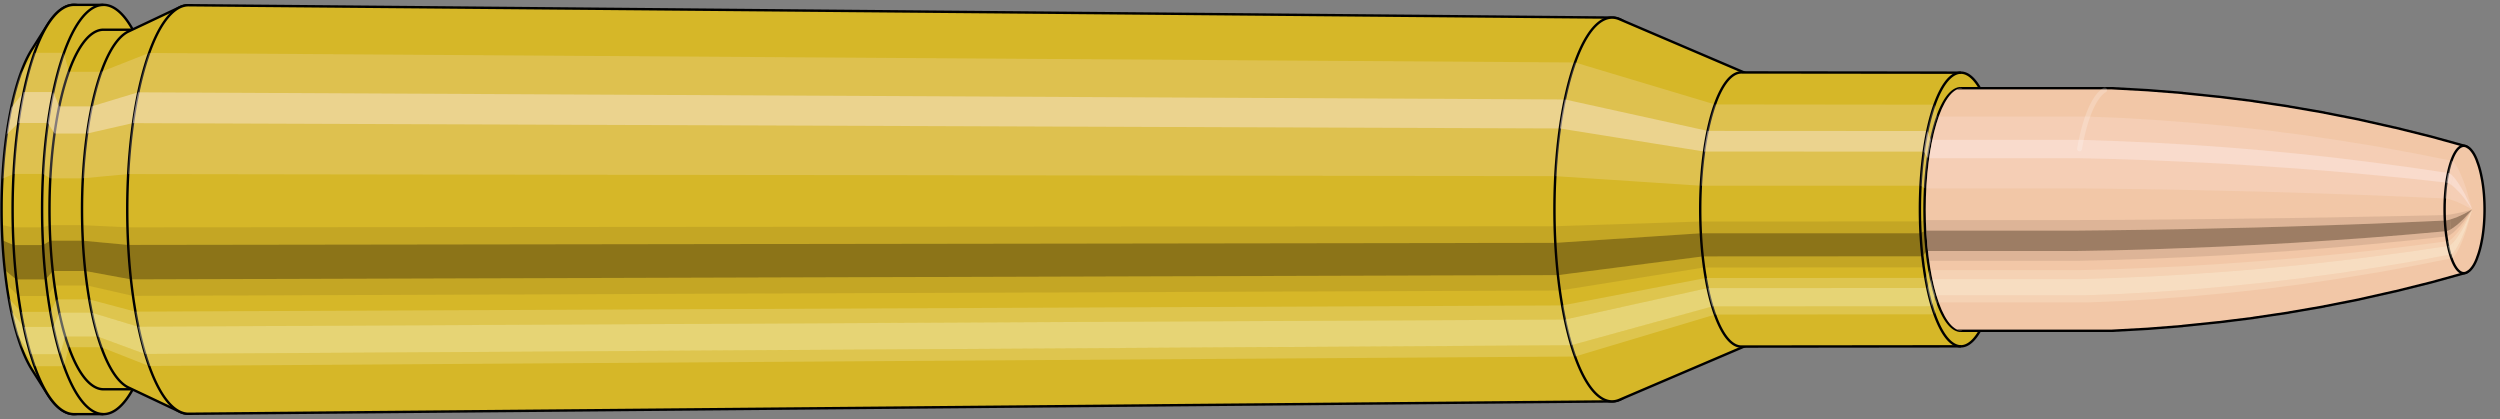 <svg viewBox="-0.452 -1.727 20.609 3.455" xmlns="http://www.w3.org/2000/svg" xmlns:xlink="http://www.w3.org/1999/xlink"><rect x="-0.452" y="-1.727" width="20.609" height="3.455" fill="#808080" stroke="none"/><defs><clipPath id="clip"><ellipse style="fill:white;stroke:none" cx="15.723"  cy="0"  rx="0.3"  ry="1"/><rect style="fill:white;" x="15.723"  y="-2"  width="100"  height="4"/></clipPath></defs><g id="calibersvg"><path style="fill:#d6b728;stroke:black;stroke-width:0.02;" d=" M -0.188 -1.321
 A 0.438 1.461 0 0 0 -0.188 1.321

 L -0.059 1.525
 A 0.506 1.687 0 1 0 -0.059 -1.525
 L -0.188 -1.321
 Z"/>
<path style="fill:#ffefef;opacity:0.2;" d=" M -0.282 -1.119
 A 0.438 1.461 0 0 0 -0.432 -0.254

 L -0.34 -0.293
 A 0.506 1.687 0 0 1 -0.167 -1.292

 L -0.282 -1.119
 Z "/>
<path style="fill:#ffefef;opacity:0.4;" d=" M -0.359 -0.838
 A 0.438 1.461 0 0 0 -0.397 -0.618

 L -0.301 -0.713
 A 0.506 1.687 0 0 1 -0.257 -0.968

 L -0.359 -0.838
 Z "/>
<path style="fill:#201000;opacity:0.1;" d=" M -0.437 0.127
 A 0.438 1.461 0 0 0 -0.432 0.254

 L -0.34 0.293
 A 0.506 1.687 0 0 1 -0.346 0.147

 L -0.437 0.127
 Z "/>
<path style="fill:#201000;opacity:0.4;" d=" M -0.432 0.254
 A 0.438 1.461 0 0 0 -0.412 0.5

 L -0.318 0.577
 A 0.506 1.687 0 0 1 -0.34 0.293

 L -0.432 0.254
 Z "/>
<path style="fill:#201000;opacity:0.1;" d=" M -0.412 0.5
 A 0.438 1.461 0 0 0 -0.397 0.618

 L -0.301 0.713
 A 0.506 1.687 0 0 1 -0.318 0.577

 L -0.412 0.5
 Z "/>
<path style="fill:#ffffe8;opacity:0.2;" d=" M -0.38 0.731
 A 0.438 1.461 0 0 0 -0.359 0.838

 L -0.257 0.968
 A 0.506 1.687 0 0 1 -0.28 0.844

 L -0.38 0.731
 Z "/>
<path style="fill:#ffffe8;opacity:0.4;" d=" M -0.359 0.838
 A 0.438 1.461 0 0 0 -0.31 1.033

 L -0.2 1.193
 A 0.506 1.687 0 0 1 -0.257 0.968

 L -0.359 0.838
 Z "/>
<path style="fill:#ffffe8;opacity:0.2;" d=" M -0.31 1.033
 A 0.438 1.461 0 0 0 -0.282 1.119

 L -0.167 1.292
 A 0.506 1.687 0 0 1 -0.2 1.193

 L -0.31 1.033
 Z "/>
<path style="fill:#d6b728;stroke:black;stroke-width:0.02;" d=" M 0.158 -1.687
 A 0.506 1.687 0 0 0 0.158 1.687

 L 0.401 1.687
 A 0.506 1.687 0 0 0 0.401 -1.687
 L 0.158 -1.687
 Z "/>
<path style="fill:#ffefef;opacity:0.2;" d=" M -0.167 -1.292
 A 0.506 1.687 0 0 0 -0.34 -0.293

 L -0.098 -0.293
 A 0.506 1.687 0 0 1 0.075 -1.292

 L -0.167 -1.292
 Z "/>
<path style="fill:#ffefef;opacity:0.4;" d=" M -0.257 -0.968
 A 0.506 1.687 0 0 0 -0.301 -0.713

 L -0.058 -0.713
 A 0.506 1.687 0 0 1 -0.014 -0.968

 L -0.257 -0.968
 Z "/>
<path style="fill:#201000;opacity:0.1;" d=" M -0.346 0.147
 A 0.506 1.687 0 0 0 -0.34 0.293

 L -0.098 0.293
 A 0.506 1.687 0 0 1 -0.103 0.147

 L -0.346 0.147
 Z "/>
<path style="fill:#201000;opacity:0.4;" d=" M -0.34 0.293
 A 0.506 1.687 0 0 0 -0.318 0.577

 L -0.075 0.577
 A 0.506 1.687 0 0 1 -0.098 0.293

 L -0.34 0.293
 Z "/>
<path style="fill:#201000;opacity:0.1;" d=" M -0.318 0.577
 A 0.506 1.687 0 0 0 -0.301 0.713

 L -0.058 0.713
 A 0.506 1.687 0 0 1 -0.075 0.577

 L -0.318 0.577
 Z "/>
<path style="fill:#ffffe8;opacity:0.2;" d=" M -0.28 0.844
 A 0.506 1.687 0 0 0 -0.257 0.968

 L -0.014 0.968
 A 0.506 1.687 0 0 1 -0.038 0.844

 L -0.28 0.844
 Z "/>
<path style="fill:#ffffe8;opacity:0.4;" d=" M -0.257 0.968
 A 0.506 1.687 0 0 0 -0.2 1.193

 L 0.043 1.193
 A 0.506 1.687 0 0 1 -0.014 0.968

 L -0.257 0.968
 Z "/>
<path style="fill:#ffffe8;opacity:0.2;" d=" M -0.2 1.193
 A 0.506 1.687 0 0 0 -0.167 1.292

 L 0.075 1.292
 A 0.506 1.687 0 0 1 0.043 1.193

 L -0.2 1.193
 Z "/>
<path style="fill:#d6b728;stroke:black;stroke-width:0.02;" d=" M 0.401 -1.482
 A 0.445 1.482 0 0 0 0.401 1.482

 L 0.668 1.482
 A 0.445 1.482 0 0 0 0.668 -1.482
 L 0.401 -1.482
 Z "/>
<path style="fill:none;stroke:black;stroke-width:0.02;" d=" M 0.401 -1.687
 A 0.506 1.687 0 0 0 0.401 1.687
"/>
<path style="fill:#ffefef;opacity:0.2;" d=" M 0.075 -1.292
 A 0.506 1.687 0 0 0 -0.098 -0.293

 L -0.037 -0.257
 L 0.23 -0.257
 A 0.445 1.482 0 0 1 0.382 -1.135

 L 0.115 -1.135
 L 0.075 -1.292
 Z "/>
<path style="fill:#ffefef;opacity:0.4;" d=" M -0.014 -0.968
 A 0.506 1.687 0 0 0 -0.058 -0.713

 L -0.002 -0.626
 L 0.265 -0.626
 A 0.445 1.482 0 0 1 0.304 -0.85

 L 0.037 -0.85
 L -0.014 -0.968
 Z "/>
<path style="fill:#201000;opacity:0.1;" d=" M -0.103 0.147
 A 0.506 1.687 0 0 0 -0.098 0.293

 L -0.037 0.257
 L 0.23 0.257
 A 0.445 1.482 0 0 1 0.225 0.129

 L -0.042 0.129
 L -0.103 0.147
 Z "/>
<path style="fill:#201000;opacity:0.4;" d=" M -0.098 0.293
 A 0.506 1.687 0 0 0 -0.075 0.577

 L -0.017 0.507
 L 0.25 0.507
 A 0.445 1.482 0 0 1 0.23 0.257

 L -0.037 0.257
 L -0.098 0.293
 Z "/>
<path style="fill:#201000;opacity:0.1;" d=" M -0.075 0.577
 A 0.506 1.687 0 0 0 -0.058 0.713

 L -0.002 0.626
 L 0.265 0.626
 A 0.445 1.482 0 0 1 0.25 0.507

 L -0.017 0.507
 L -0.075 0.577
 Z "/>
<path style="fill:#ffffe8;opacity:0.2;" d=" M -0.038 0.844
 A 0.506 1.687 0 0 0 -0.014 0.968

 L 0.037 0.85
 L 0.304 0.85
 A 0.445 1.482 0 0 1 0.283 0.741

 L 0.016 0.741
 L -0.038 0.844
 Z "/>
<path style="fill:#ffffe8;opacity:0.4;" d=" M -0.014 0.968
 A 0.506 1.687 0 0 0 0.043 1.193

 L 0.086 1.048
 L 0.354 1.048
 A 0.445 1.482 0 0 1 0.304 0.85

 L 0.037 0.85
 L -0.014 0.968
 Z "/>
<path style="fill:#ffffe8;opacity:0.2;" d=" M 0.043 1.193
 A 0.506 1.687 0 0 0 0.075 1.292

 L 0.115 1.135
 L 0.382 1.135
 A 0.445 1.482 0 0 1 0.354 1.048

 L 0.086 1.048
 L 0.043 1.193
 Z "/>
<path style="fill:#d6b728;stroke:black;stroke-width:0.02;" d=" M 0.606 -1.467
 A 0.445 1.482 0 0 0 0.606 1.467

 L 1.029 1.667
 A 0.505 1.684 0 1 0 1.029 -1.667
 L 0.606 -1.467
 Z "/>
<path style="fill:#ffefef;opacity:0.2;" d=" M 0.382 -1.135
 A 0.445 1.482 0 0 0 0.23 -0.257

 L 0.603 -0.292
 A 0.505 1.684 0 0 1 0.776 -1.29

 L 0.382 -1.135
 Z "/>
<path style="fill:#ffefef;opacity:0.4;" d=" M 0.304 -0.85
 A 0.445 1.482 0 0 0 0.265 -0.626

 L 0.642 -0.712
 A 0.505 1.684 0 0 1 0.686 -0.966

 L 0.304 -0.85
 Z "/>
<path style="fill:#201000;opacity:0.1;" d=" M 0.225 0.129
 A 0.445 1.482 0 0 0 0.23 0.257

 L 0.603 0.292
 A 0.505 1.684 0 0 1 0.597 0.147

 L 0.225 0.129
 Z "/>
<path style="fill:#201000;opacity:0.4;" d=" M 0.23 0.257
 A 0.445 1.482 0 0 0 0.25 0.507

 L 0.626 0.576
 A 0.505 1.684 0 0 1 0.603 0.292

 L 0.23 0.257
 Z "/>
<path style="fill:#201000;opacity:0.1;" d=" M 0.25 0.507
 A 0.445 1.482 0 0 0 0.265 0.626

 L 0.642 0.712
 A 0.505 1.684 0 0 1 0.626 0.576

 L 0.25 0.507
 Z "/>
<path style="fill:#ffffe8;opacity:0.2;" d=" M 0.283 0.741
 A 0.445 1.482 0 0 0 0.304 0.85

 L 0.686 0.966
 A 0.505 1.684 0 0 1 0.663 0.842

 L 0.283 0.741
 Z "/>
<path style="fill:#ffffe8;opacity:0.4;" d=" M 0.304 0.85
 A 0.445 1.482 0 0 0 0.354 1.048

 L 0.743 1.191
 A 0.505 1.684 0 0 1 0.686 0.966

 L 0.304 0.85
 Z "/>
<path style="fill:#ffffe8;opacity:0.2;" d=" M 0.354 1.048
 A 0.445 1.482 0 0 0 0.382 1.135

 L 0.776 1.29
 A 0.505 1.684 0 0 1 0.743 1.191

 L 0.354 1.048
 Z "/>
<path style="fill:#d6b728;stroke:black;stroke-width:0.02;" d=" M 1.102 -1.684
 A 0.505 1.684 0 1 0 1.102 1.684

 L 12.839 1.582
 A 0.475 1.582 0 0 0 12.839 -1.582
 L 1.102 -1.684
 Z "/>
<path style="fill:#ffefef;opacity:0.2;" d=" M 0.776 -1.29
 A 0.505 1.684 0 0 0 0.603 -0.292

 L 12.37 -0.275
 A 0.475 1.582 0 0 1 12.532 -1.212

 L 0.776 -1.29
 Z "/>
<path style="fill:#ffefef;opacity:0.4;" d=" M 0.686 -0.966
 A 0.505 1.684 0 0 0 0.642 -0.712

 L 12.407 -0.668
 A 0.475 1.582 0 0 1 12.449 -0.907

 L 0.686 -0.966
 Z "/>
<path style="fill:#201000;opacity:0.1;" d=" M 0.597 0.147
 A 0.505 1.684 0 0 0 0.603 0.292

 L 12.37 0.275
 A 0.475 1.582 0 0 1 12.365 0.138

 L 0.597 0.147
 Z "/>
<path style="fill:#201000;opacity:0.4;" d=" M 0.603 0.292
 A 0.505 1.684 0 0 0 0.626 0.576

 L 12.392 0.541
 A 0.475 1.582 0 0 1 12.37 0.275

 L 0.603 0.292
 Z "/>
<path style="fill:#201000;opacity:0.1;" d=" M 0.626 0.576
 A 0.505 1.684 0 0 0 0.642 0.712

 L 12.407 0.668
 A 0.475 1.582 0 0 1 12.392 0.541

 L 0.626 0.576
 Z "/>
<path style="fill:#ffffe8;opacity:0.2;" d=" M 0.663 0.842
 A 0.505 1.684 0 0 0 0.686 0.966

 L 12.449 0.907
 A 0.475 1.582 0 0 1 12.427 0.791

 L 0.663 0.842
 Z "/>
<path style="fill:#ffffe8;opacity:0.4;" d=" M 0.686 0.966
 A 0.505 1.684 0 0 0 0.743 1.191

 L 12.502 1.119
 A 0.475 1.582 0 0 1 12.449 0.907

 L 0.686 0.966
 Z "/>
<path style="fill:#ffffe8;opacity:0.2;" d=" M 0.743 1.191
 A 0.505 1.684 0 0 0 0.776 1.29

 L 12.532 1.212
 A 0.475 1.582 0 0 1 12.502 1.119

 L 0.743 1.191
 Z "/>
<path style="fill:#d6b728;stroke:black;stroke-width:0.02;" d=" M 12.898 -1.569
 A 0.475 1.582 0 1 0 12.898 1.569

 L 13.946 1.121
 A 0.339 1.13 0 0 0 13.946 -1.121
 L 12.898 -1.569
 Z "/>
<path style="fill:#ffefef;opacity:0.2;" d=" M 12.532 -1.212
 A 0.475 1.582 0 0 0 12.37 -0.275

 L 13.569 -0.196
 A 0.339 1.13 0 0 1 13.685 -0.866

 L 12.532 -1.212
 Z "/>
<path style="fill:#ffefef;opacity:0.4;" d=" M 12.449 -0.907
 A 0.475 1.582 0 0 0 12.407 -0.668

 L 13.595 -0.478
 A 0.339 1.13 0 0 1 13.625 -0.648

 L 12.449 -0.907
 Z "/>
<path style="fill:#201000;opacity:0.1;" d=" M 12.365 0.138
 A 0.475 1.582 0 0 0 12.37 0.275

 L 13.569 0.196
 A 0.339 1.13 0 0 1 13.565 0.099

 L 12.365 0.138
 Z "/>
<path style="fill:#201000;opacity:0.4;" d=" M 12.37 0.275
 A 0.475 1.582 0 0 0 12.392 0.541

 L 13.584 0.387
 A 0.339 1.13 0 0 1 13.569 0.196

 L 12.37 0.275
 Z "/>
<path style="fill:#201000;opacity:0.1;" d=" M 12.392 0.541
 A 0.475 1.582 0 0 0 12.407 0.668

 L 13.595 0.478
 A 0.339 1.13 0 0 1 13.584 0.387

 L 12.392 0.541
 Z "/>
<path style="fill:#ffffe8;opacity:0.2;" d=" M 12.427 0.791
 A 0.475 1.582 0 0 0 12.449 0.907

 L 13.625 0.648
 A 0.339 1.13 0 0 1 13.609 0.565

 L 12.427 0.791
 Z "/>
<path style="fill:#ffffe8;opacity:0.4;" d=" M 12.449 0.907
 A 0.475 1.582 0 0 0 12.502 1.119

 L 13.663 0.799
 A 0.339 1.13 0 0 1 13.625 0.648

 L 12.449 0.907
 Z "/>
<path style="fill:#ffffe8;opacity:0.2;" d=" M 12.502 1.119
 A 0.475 1.582 0 0 0 12.532 1.212

 L 13.685 0.866
 A 0.339 1.13 0 0 1 13.663 0.799

 L 12.502 1.119
 Z "/>
<path style="fill:#d6b728;stroke:black;stroke-width:0.02;" d=" M 13.903 -1.13
 A 0.339 1.13 0 1 0 13.903 1.13

 L 15.713 1.128
 A 0.338 1.128 0 0 0 15.713 -1.128
 L 13.903 -1.13
 Z "/>
<path style="fill:#ffefef;opacity:0.2;" d=" M 13.685 -0.866
 A 0.339 1.13 0 0 0 13.569 -0.196

 L 15.38 -0.196
 A 0.338 1.128 0 0 1 15.495 -0.864

 L 13.685 -0.866
 Z "/>
<path style="fill:#ffefef;opacity:0.4;" d=" M 13.625 -0.648
 A 0.339 1.13 0 0 0 13.595 -0.478

 L 15.406 -0.477
 A 0.338 1.128 0 0 1 15.436 -0.647

 L 13.625 -0.648
 Z "/>
<path style="fill:#201000;opacity:0.1;" d=" M 13.565 0.099
 A 0.339 1.13 0 0 0 13.569 0.196

 L 15.38 0.196
 A 0.338 1.128 0 0 1 15.376 0.098

 L 13.565 0.099
 Z "/>
<path style="fill:#201000;opacity:0.4;" d=" M 13.569 0.196
 A 0.339 1.13 0 0 0 13.584 0.387

 L 15.395 0.386
 A 0.338 1.128 0 0 1 15.38 0.196

 L 13.569 0.196
 Z "/>
<path style="fill:#201000;opacity:0.1;" d=" M 13.584 0.387
 A 0.339 1.13 0 0 0 13.595 0.478

 L 15.406 0.477
 A 0.338 1.128 0 0 1 15.395 0.386

 L 13.584 0.387
 Z "/>
<path style="fill:#ffffe8;opacity:0.2;" d=" M 13.609 0.565
 A 0.339 1.13 0 0 0 13.625 0.648

 L 15.436 0.647
 A 0.338 1.128 0 0 1 15.42 0.564

 L 13.609 0.565
 Z "/>
<path style="fill:#ffffe8;opacity:0.4;" d=" M 13.625 0.648
 A 0.339 1.13 0 0 0 13.663 0.799

 L 15.474 0.798
 A 0.338 1.128 0 0 1 15.436 0.647

 L 13.625 0.648
 Z "/>
<path style="fill:#ffffe8;opacity:0.2;" d=" M 13.663 0.799
 A 0.339 1.13 0 0 0 13.685 0.866

 L 15.495 0.864
 A 0.338 1.128 0 0 1 15.474 0.798

 L 13.663 0.799
 Z "/>
<ellipse style="fill:black;opacity:0.7;" cx="15.713"  cy="0"  rx="0.3"  ry="1"/>
<path style="fill:none;stroke:black;stroke-width:0.02" d=" M 15.713 1
 A 0.3 1 0 0 0 15.713 -1
"/>
<path style="fill:none;stroke:black;stroke-width:0.02;" d=" M 15.713 -1.128
 A 0.338 1.128 0 0 0 15.713 1.128
"/>
<path style="fill:none;stroke:black;stroke-width:0.02;" d=" M 15.713 -1
 A 0.3 1 0 0 0 15.713 1
"/>
<path style="fill:#ffefef;opacity:0.2;" d=" M 15.495 -0.864
 A 0.338 1.128 0 0 0 15.38 -0.196

 L 15.417 -0.174
 A 0.3 1 0 0 1 15.52 -0.766

 L 15.495 -0.864
 Z "/>
<path style="fill:#ffefef;opacity:0.4;" d=" M 15.436 -0.647
 A 0.338 1.128 0 0 0 15.406 -0.477

 L 15.441 -0.423
 A 0.3 1 0 0 1 15.467 -0.574

 L 15.436 -0.647
 Z "/>
<path style="fill:#201000;opacity:0.1;" d=" M 15.376 0.098
 A 0.338 1.128 0 0 0 15.38 0.196

 L 15.417 0.174
 A 0.3 1 0 0 1 15.414 0.087

 L 15.376 0.098
 Z "/>
<path style="fill:#201000;opacity:0.4;" d=" M 15.38 0.196
 A 0.338 1.128 0 0 0 15.395 0.386

 L 15.431 0.342
 A 0.3 1 0 0 1 15.417 0.174

 L 15.38 0.196
 Z "/>
<path style="fill:#201000;opacity:0.1;" d=" M 15.395 0.386
 A 0.338 1.128 0 0 0 15.406 0.477

 L 15.441 0.423
 A 0.3 1 0 0 1 15.431 0.342

 L 15.395 0.386
 Z "/>
<path style="fill:#ffffe8;opacity:0.2;" d=" M 15.42 0.564
 A 0.338 1.128 0 0 0 15.436 0.647

 L 15.467 0.574
 A 0.3 1 0 0 1 15.453 0.5

 L 15.42 0.564
 Z "/>
<path style="fill:#ffffe8;opacity:0.4;" d=" M 15.436 0.647
 A 0.338 1.128 0 0 0 15.474 0.798

 L 15.501 0.707
 A 0.3 1 0 0 1 15.467 0.574

 L 15.436 0.647
 Z "/>
<path style="fill:#ffffe8;opacity:0.2;" d=" M 15.474 0.798
 A 0.338 1.128 0 0 0 15.495 0.864

 L 15.52 0.766
 A 0.3 1 0 0 1 15.501 0.707

 L 15.474 0.798
 Z "/>
</g><g clip-path="url(#clip)"><g id="bulletsvg" transform="translate(13.552 0)"><path style="fill:#f2c7a7;stroke:black;stroke-width:0.02;" d=" M -0.057 -0.777
 A 0.24 0.8 0 0 0 -0.057 0.777

 L 0.184 0.972
 A 0.3 1 0 1 0 0.184 -0.972
 L -0.057 -0.777
 Z"/>
<path style="fill:#ffefef;opacity:0.2;" d=" M -0.154 -0.613
 A 0.24 0.8 0 0 0 -0.236 -0.139

 L -0.04 -0.174
 A 0.3 1 0 0 1 0.062 -0.766

 L -0.154 -0.613
 Z "/>
<path style="fill:#ffefef;opacity:0.4;" d=" M -0.197 -0.459
 A 0.24 0.8 0 0 0 -0.217 -0.338

 L -0.017 -0.423
 A 0.3 1 0 0 1 0.009 -0.574

 L -0.197 -0.459
 Z "/>
<path style="fill:#201000;opacity:0.1;" d=" M -0.239 0.07
 A 0.24 0.8 0 0 0 -0.236 0.139

 L -0.04 0.174
 A 0.3 1 0 0 1 -0.044 0.087

 L -0.239 0.07
 Z "/>
<path style="fill:#201000;opacity:0.4;" d=" M -0.236 0.139
 A 0.24 0.8 0 0 0 -0.226 0.274

 L -0.027 0.342
 A 0.3 1 0 0 1 -0.04 0.174

 L -0.236 0.139
 Z "/>
<path style="fill:#201000;opacity:0.1;" d=" M -0.226 0.274
 A 0.24 0.8 0 0 0 -0.217 0.338

 L -0.017 0.423
 A 0.3 1 0 0 1 -0.027 0.342

 L -0.226 0.274
 Z "/>
<path style="fill:#ffffe8;opacity:0.2;" d=" M -0.208 0.4
 A 0.24 0.8 0 0 0 -0.197 0.459

 L 0.009 0.574
 A 0.3 1 0 0 1 -0.005 0.5

 L -0.208 0.4
 Z "/>
<path style="fill:#ffffe8;opacity:0.4;" d=" M -0.197 0.459
 A 0.24 0.8 0 0 0 -0.17 0.566

 L 0.043 0.707
 A 0.3 1 0 0 1 0.009 0.574

 L -0.197 0.459
 Z "/>
<path style="fill:#ffffe8;opacity:0.2;" d=" M -0.17 0.566
 A 0.24 0.8 0 0 0 -0.154 0.613

 L 0.062 0.766
 A 0.3 1 0 0 1 0.043 0.707

 L -0.17 0.566
 Z "/>
<path style="fill:#f2c7a7;stroke:black;stroke-width:0.02;" d=" M 0.255 -1
 A 0.3 1 0 0 0 0.255 1

 L 3.399 1
 A 0.3 1 0 0 0 3.404 1
 L 3.694 0.984
 A 0.295 0.984 0 0 0 3.696 0.984
 L 3.987 0.961
 A 0.288 0.961 0 0 0 3.989 0.96
 L 4.279 0.93
 A 0.279 0.931 0 0 0 4.282 0.93
 L 4.572 0.894
 A 0.268 0.894 0 0 0 4.574 0.893
 L 4.864 0.85
 A 0.255 0.851 0 0 0 4.866 0.849
 L 5.156 0.799
 A 0.24 0.8 0 0 0 5.157 0.798
 L 5.447 0.741
 A 0.223 0.742 0 0 0 5.449 0.74
 L 5.738 0.675
 A 0.203 0.677 0 0 0 5.74 0.675
 L 6.029 0.603
 A 0.181 0.605 0 0 0 6.03 0.603
 L 6.319 0.523
 A 0.158 0.525 0 0 0 6.319 -0.523
 L 6.03 -0.603
 A 0.181 0.605 0 0 0 6.029 -0.603
 L 5.74 -0.675
 A 0.203 0.677 0 0 0 5.738 -0.675
 L 5.449 -0.74
 A 0.223 0.742 0 0 0 5.447 -0.741
 L 5.157 -0.798
 A 0.24 0.8 0 0 0 5.156 -0.799
 L 4.866 -0.849
 A 0.255 0.851 0 0 0 4.864 -0.85
 L 4.574 -0.893
 A 0.268 0.894 0 0 0 4.572 -0.894
 L 4.282 -0.93
 A 0.279 0.931 0 0 0 4.279 -0.93
 L 3.989 -0.96
 A 0.288 0.961 0 0 0 3.987 -0.961
 L 3.696 -0.984
 A 0.295 0.984 0 0 0 3.694 -0.984
 L 3.404 -1
 A 0.3 1 0 0 0 3.399 -1
 L 0.255 -1
 Z "/>
<path style="fill:#ffefef;opacity:0.2;" d=" M 0.062 -0.766
 A 0.3 1 0 0 0 -0.04 -0.174

 L 3.103 -0.174
 L 3.399 -0.171
 L 3.696 -0.167
 L 3.996 -0.162
 L 4.297 -0.155
 L 4.601 -0.148
 L 4.907 -0.139
 L 5.215 -0.129
 L 5.525 -0.118
 L 5.837 -0.105
 L 6.151 -0.091
 A 0.158 0.525 0 0 1 6.205 -0.402

 L 5.899 -0.463
 L 5.594 -0.519
 L 5.291 -0.568
 L 4.989 -0.613
 L 4.688 -0.652
 L 4.389 -0.685
 L 4.091 -0.713
 L 3.795 -0.736
 L 3.5 -0.754
 L 3.206 -0.766
 L 0.062 -0.766
 Z "/>
<path style="fill:#ffefef;opacity:0.4;" d=" M 0.009 -0.574
 A 0.3 1 0 0 0 -0.017 -0.423

 L 3.127 -0.423
 L 3.422 -0.416
 L 3.719 -0.406
 L 4.018 -0.393
 L 4.319 -0.378
 L 4.621 -0.359
 L 4.926 -0.338
 L 5.232 -0.314
 L 5.541 -0.286
 L 5.851 -0.256
 L 6.163 -0.222
 A 0.158 0.525 0 0 1 6.177 -0.301

 L 5.867 -0.347
 L 5.558 -0.388
 L 5.252 -0.426
 L 4.947 -0.459
 L 4.643 -0.488
 L 4.342 -0.513
 L 4.042 -0.534
 L 3.744 -0.551
 L 3.448 -0.564
 L 3.153 -0.574
 L 0.009 -0.574
 Z "/>
<path style="fill:#201000;opacity:0.1;" d=" M -0.044 0.087
 A 0.3 1 0 0 0 -0.04 0.174

 L 3.103 0.174
 L 3.399 0.171
 L 3.696 0.167
 L 3.996 0.162
 L 4.297 0.155
 L 4.601 0.148
 L 4.907 0.139
 L 5.215 0.129
 L 5.525 0.118
 L 5.837 0.105
 L 6.151 0.091
 A 0.158 0.525 0 0 1 6.149 0.046

 L 5.835 0.053
 L 5.522 0.059
 L 5.212 0.065
 L 4.904 0.07
 L 4.598 0.074
 L 4.294 0.078
 L 3.993 0.081
 L 3.693 0.084
 L 3.395 0.086
 L 3.1 0.087
 L -0.044 0.087
 Z "/>
<path style="fill:#201000;opacity:0.4;" d=" M -0.04 0.174
 A 0.3 1 0 0 0 -0.027 0.342

 L 3.117 0.342
 L 3.412 0.337
 L 3.709 0.329
 L 4.008 0.318
 L 4.309 0.306
 L 4.613 0.291
 L 4.918 0.274
 L 5.225 0.254
 L 5.534 0.232
 L 5.845 0.207
 L 6.158 0.179
 A 0.158 0.525 0 0 1 6.151 0.091

 L 5.837 0.105
 L 5.525 0.118
 L 5.215 0.129
 L 4.907 0.139
 L 4.601 0.148
 L 4.297 0.155
 L 3.996 0.162
 L 3.696 0.167
 L 3.399 0.171
 L 3.103 0.174
 L -0.04 0.174
 Z "/>
<path style="fill:#201000;opacity:0.1;" d=" M -0.027 0.342
 A 0.3 1 0 0 0 -0.017 0.423

 L 3.127 0.423
 L 3.422 0.416
 L 3.719 0.406
 L 4.018 0.393
 L 4.319 0.378
 L 4.621 0.359
 L 4.926 0.338
 L 5.232 0.314
 L 5.541 0.286
 L 5.851 0.256
 L 6.163 0.222
 A 0.158 0.525 0 0 1 6.158 0.179

 L 5.845 0.207
 L 5.534 0.232
 L 5.225 0.254
 L 4.918 0.274
 L 4.613 0.291
 L 4.309 0.306
 L 4.008 0.318
 L 3.709 0.329
 L 3.412 0.337
 L 3.117 0.342
 L -0.027 0.342
 Z "/>
<path style="fill:#ffffe8;opacity:0.2;" d=" M -0.005 0.5
 A 0.3 1 0 0 0 0.009 0.574

 L 3.153 0.574
 L 3.448 0.564
 L 3.744 0.551
 L 4.042 0.534
 L 4.342 0.513
 L 4.643 0.488
 L 4.947 0.459
 L 5.252 0.426
 L 5.558 0.388
 L 5.867 0.347
 L 6.177 0.301
 A 0.158 0.525 0 0 1 6.17 0.262

 L 5.858 0.302
 L 5.549 0.339
 L 5.241 0.371
 L 4.935 0.4
 L 4.631 0.425
 L 4.329 0.447
 L 4.029 0.466
 L 3.731 0.48
 L 3.434 0.492
 L 3.139 0.5
 L -0.005 0.5
 Z "/>
<path style="fill:#ffffe8;opacity:0.4;" d=" M 0.009 0.574
 A 0.3 1 0 0 0 0.043 0.707

 L 3.187 0.707
 L 3.481 0.696
 L 3.776 0.679
 L 4.073 0.658
 L 4.372 0.632
 L 4.672 0.601
 L 4.973 0.566
 L 5.277 0.525
 L 5.581 0.479
 L 5.887 0.428
 L 6.195 0.371
 A 0.158 0.525 0 0 1 6.177 0.301

 L 5.867 0.347
 L 5.558 0.388
 L 5.252 0.426
 L 4.947 0.459
 L 4.643 0.488
 L 4.342 0.513
 L 4.042 0.534
 L 3.744 0.551
 L 3.448 0.564
 L 3.153 0.574
 L 0.009 0.574
 Z "/>
<path style="fill:#ffffe8;opacity:0.2;" d=" M 0.043 0.707
 A 0.3 1 0 0 0 0.062 0.766

 L 3.206 0.766
 L 3.5 0.754
 L 3.795 0.736
 L 4.091 0.713
 L 4.389 0.685
 L 4.688 0.652
 L 4.989 0.613
 L 5.291 0.568
 L 5.594 0.519
 L 5.899 0.463
 L 6.205 0.402
 A 0.158 0.525 0 0 1 6.195 0.371

 L 5.887 0.428
 L 5.581 0.479
 L 5.277 0.525
 L 4.973 0.566
 L 4.672 0.601
 L 4.372 0.632
 L 4.073 0.658
 L 3.776 0.679
 L 3.481 0.696
 L 3.187 0.707
 L 0.043 0.707
 Z "/>
<path style="fill:#f2c7a7;stroke:black;stroke-width:0.02;" d=" M 6.332 -0.518
 A 0.158 0.525 0 1 0 6.332 0.518

 L 6.338 0.514
 A 0.156 0.521 0 0 0 6.373 0.482
 L 6.379 0.474
 A 0.154 0.512 0 0 0 6.414 0.406
 L 6.418 0.394
 A 0.149 0.498 0 0 0 6.456 0.252
 L 6.458 0.242
 A 0.143 0.478 0 0 0 6.458 -0.242
 L 6.456 -0.252
 A 0.149 0.498 0 0 0 6.418 -0.394
 L 6.414 -0.406
 A 0.154 0.512 0 0 0 6.379 -0.474
 L 6.373 -0.482
 A 0.156 0.521 0 0 0 6.338 -0.514
 L 6.332 -0.518
 Z "/>
<path style="fill:#ffefef;opacity:0.2;" d=" M 6.205 -0.402
 A 0.158 0.525 0 0 0 6.151 -0.091

 L 6.159 -0.09
 L 6.169 -0.089
 L 6.18 -0.086
 L 6.193 -0.083
 A 0.143 0.478 0 0 1 6.242 -0.366

 L 6.231 -0.382
 L 6.221 -0.392
 L 6.213 -0.399
 L 6.205 -0.402
 Z "/>
<path style="fill:#ffefef;opacity:0.4;" d=" M 6.177 -0.301
 A 0.158 0.525 0 0 0 6.163 -0.222

 L 6.171 -0.22
 L 6.181 -0.216
 L 6.192 -0.21
 L 6.204 -0.202
 A 0.143 0.478 0 0 1 6.217 -0.274

 L 6.205 -0.286
 L 6.194 -0.294
 L 6.185 -0.299
 L 6.177 -0.301
 Z "/>
<path style="fill:#201000;opacity:0.1;" d=" M 6.149 0.046
 A 0.158 0.525 0 0 0 6.151 0.091

 L 6.159 0.09
 L 6.169 0.089
 L 6.18 0.086
 L 6.193 0.083
 A 0.143 0.478 0 0 1 6.191 0.042

 L 6.178 0.043
 L 6.167 0.045
 L 6.157 0.045
 L 6.149 0.046
 Z "/>
<path style="fill:#201000;opacity:0.4;" d=" M 6.151 0.091
 A 0.158 0.525 0 0 0 6.158 0.179

 L 6.166 0.178
 L 6.176 0.175
 L 6.187 0.17
 L 6.2 0.163
 A 0.143 0.478 0 0 1 6.193 0.083

 L 6.18 0.086
 L 6.169 0.089
 L 6.159 0.09
 L 6.151 0.091
 Z "/>
<path style="fill:#201000;opacity:0.1;" d=" M 6.158 0.179
 A 0.158 0.525 0 0 0 6.163 0.222

 L 6.171 0.22
 L 6.181 0.216
 L 6.192 0.21
 L 6.204 0.202
 A 0.143 0.478 0 0 1 6.2 0.163

 L 6.187 0.17
 L 6.176 0.175
 L 6.166 0.178
 L 6.158 0.179
 Z "/>
<path style="fill:#ffffe8;opacity:0.2;" d=" M 6.17 0.262
 A 0.158 0.525 0 0 0 6.177 0.301

 L 6.185 0.299
 L 6.194 0.294
 L 6.205 0.286
 L 6.217 0.274
 A 0.143 0.478 0 0 1 6.21 0.239

 L 6.198 0.249
 L 6.187 0.256
 L 6.178 0.261
 L 6.17 0.262
 Z "/>
<path style="fill:#ffffe8;opacity:0.4;" d=" M 6.177 0.301
 A 0.158 0.525 0 0 0 6.195 0.371

 L 6.203 0.368
 L 6.212 0.362
 L 6.222 0.352
 L 6.233 0.338
 A 0.143 0.478 0 0 1 6.217 0.274

 L 6.205 0.286
 L 6.194 0.294
 L 6.185 0.299
 L 6.177 0.301
 Z "/>
<path style="fill:#ffffe8;opacity:0.2;" d=" M 6.195 0.371
 A 0.158 0.525 0 0 0 6.205 0.402

 L 6.213 0.399
 L 6.221 0.392
 L 6.231 0.382
 L 6.242 0.366
 A 0.143 0.478 0 0 1 6.233 0.338

 L 6.222 0.352
 L 6.212 0.362
 L 6.203 0.368
 L 6.195 0.371
 Z "/>
<path style="fill:#ffefef;opacity:0.2;" d=" M 6.242 -0.366
 A 0.143 0.478 0 0 0 6.193 -0.083

 L 6.208 -0.078
 L 6.225 -0.072
 L 6.246 -0.065
 L 6.27 -0.054
 L 6.303 -0.039
 L 6.376 0
 A 0 0 0 0 1 6.376 0

 L 6.326 -0.173
 L 6.302 -0.239
 L 6.284 -0.284
 L 6.268 -0.319
 L 6.254 -0.345
 L 6.242 -0.366
 Z "/>
<path style="fill:#ffefef;opacity:0.4;" d=" M 6.217 -0.274
 A 0.143 0.478 0 0 0 6.204 -0.202

 L 6.219 -0.191
 L 6.235 -0.176
 L 6.254 -0.157
 L 6.278 -0.132
 L 6.308 -0.096
 L 6.376 0
 A 0 0 0 0 1 6.376 0

 L 6.314 -0.13
 L 6.286 -0.179
 L 6.264 -0.213
 L 6.246 -0.239
 L 6.231 -0.259
 L 6.217 -0.274
 Z "/>
<path style="fill:#201000;opacity:0.1;" d=" M 6.191 0.042
 A 0.143 0.478 0 0 0 6.193 0.083

 L 6.208 0.078
 L 6.225 0.072
 L 6.246 0.065
 L 6.27 0.054
 L 6.303 0.039
 L 6.376 0
 A 0 0 0 0 1 6.376 0

 L 6.302 0.02
 L 6.269 0.027
 L 6.244 0.032
 L 6.224 0.036
 L 6.207 0.039
 L 6.191 0.042
 Z "/>
<path style="fill:#201000;opacity:0.4;" d=" M 6.193 0.083
 A 0.143 0.478 0 0 0 6.2 0.163

 L 6.214 0.154
 L 6.231 0.142
 L 6.251 0.127
 L 6.274 0.107
 L 6.306 0.077
 L 6.376 0
 A 0 0 0 0 1 6.376 0

 L 6.303 0.039
 L 6.27 0.054
 L 6.246 0.065
 L 6.225 0.072
 L 6.208 0.078
 L 6.193 0.083
 Z "/>
<path style="fill:#201000;opacity:0.1;" d=" M 6.2 0.163
 A 0.143 0.478 0 0 0 6.204 0.202

 L 6.219 0.191
 L 6.235 0.176
 L 6.254 0.157
 L 6.278 0.132
 L 6.308 0.096
 L 6.376 0
 A 0 0 0 0 1 6.376 0

 L 6.306 0.077
 L 6.274 0.107
 L 6.251 0.127
 L 6.231 0.142
 L 6.214 0.154
 L 6.2 0.163
 Z "/>
<path style="fill:#ffffe8;opacity:0.2;" d=" M 6.21 0.239
 A 0.143 0.478 0 0 0 6.217 0.274

 L 6.231 0.259
 L 6.246 0.239
 L 6.264 0.213
 L 6.286 0.179
 L 6.314 0.13
 L 6.376 0
 A 0 0 0 0 1 6.376 0

 L 6.311 0.113
 L 6.281 0.156
 L 6.259 0.186
 L 6.24 0.208
 L 6.224 0.226
 L 6.21 0.239
 Z "/>
<path style="fill:#ffffe8;opacity:0.4;" d=" M 6.217 0.274
 A 0.143 0.478 0 0 0 6.233 0.338

 L 6.246 0.319
 L 6.26 0.294
 L 6.277 0.263
 L 6.296 0.22
 L 6.321 0.16
 L 6.376 0
 A 0 0 0 0 1 6.376 0

 L 6.314 0.13
 L 6.286 0.179
 L 6.264 0.213
 L 6.246 0.239
 L 6.231 0.259
 L 6.217 0.274
 Z "/>
<path style="fill:#ffffe8;opacity:0.2;" d=" M 6.233 0.338
 A 0.143 0.478 0 0 0 6.242 0.366

 L 6.254 0.345
 L 6.268 0.319
 L 6.284 0.284
 L 6.302 0.239
 L 6.326 0.173
 L 6.376 0
 A 0 0 0 0 1 6.376 0

 L 6.321 0.16
 L 6.296 0.22
 L 6.277 0.263
 L 6.26 0.294
 L 6.246 0.319
 L 6.233 0.338
 Z "/>
<path style="fill:none;stroke:white;stroke-width:0.04;opacity:0.2;stroke-linecap:round" d=" M 3.346 -0.985
 A 0.3 1 0 0 0 3.139 -0.5
"/>
</g></g></svg>